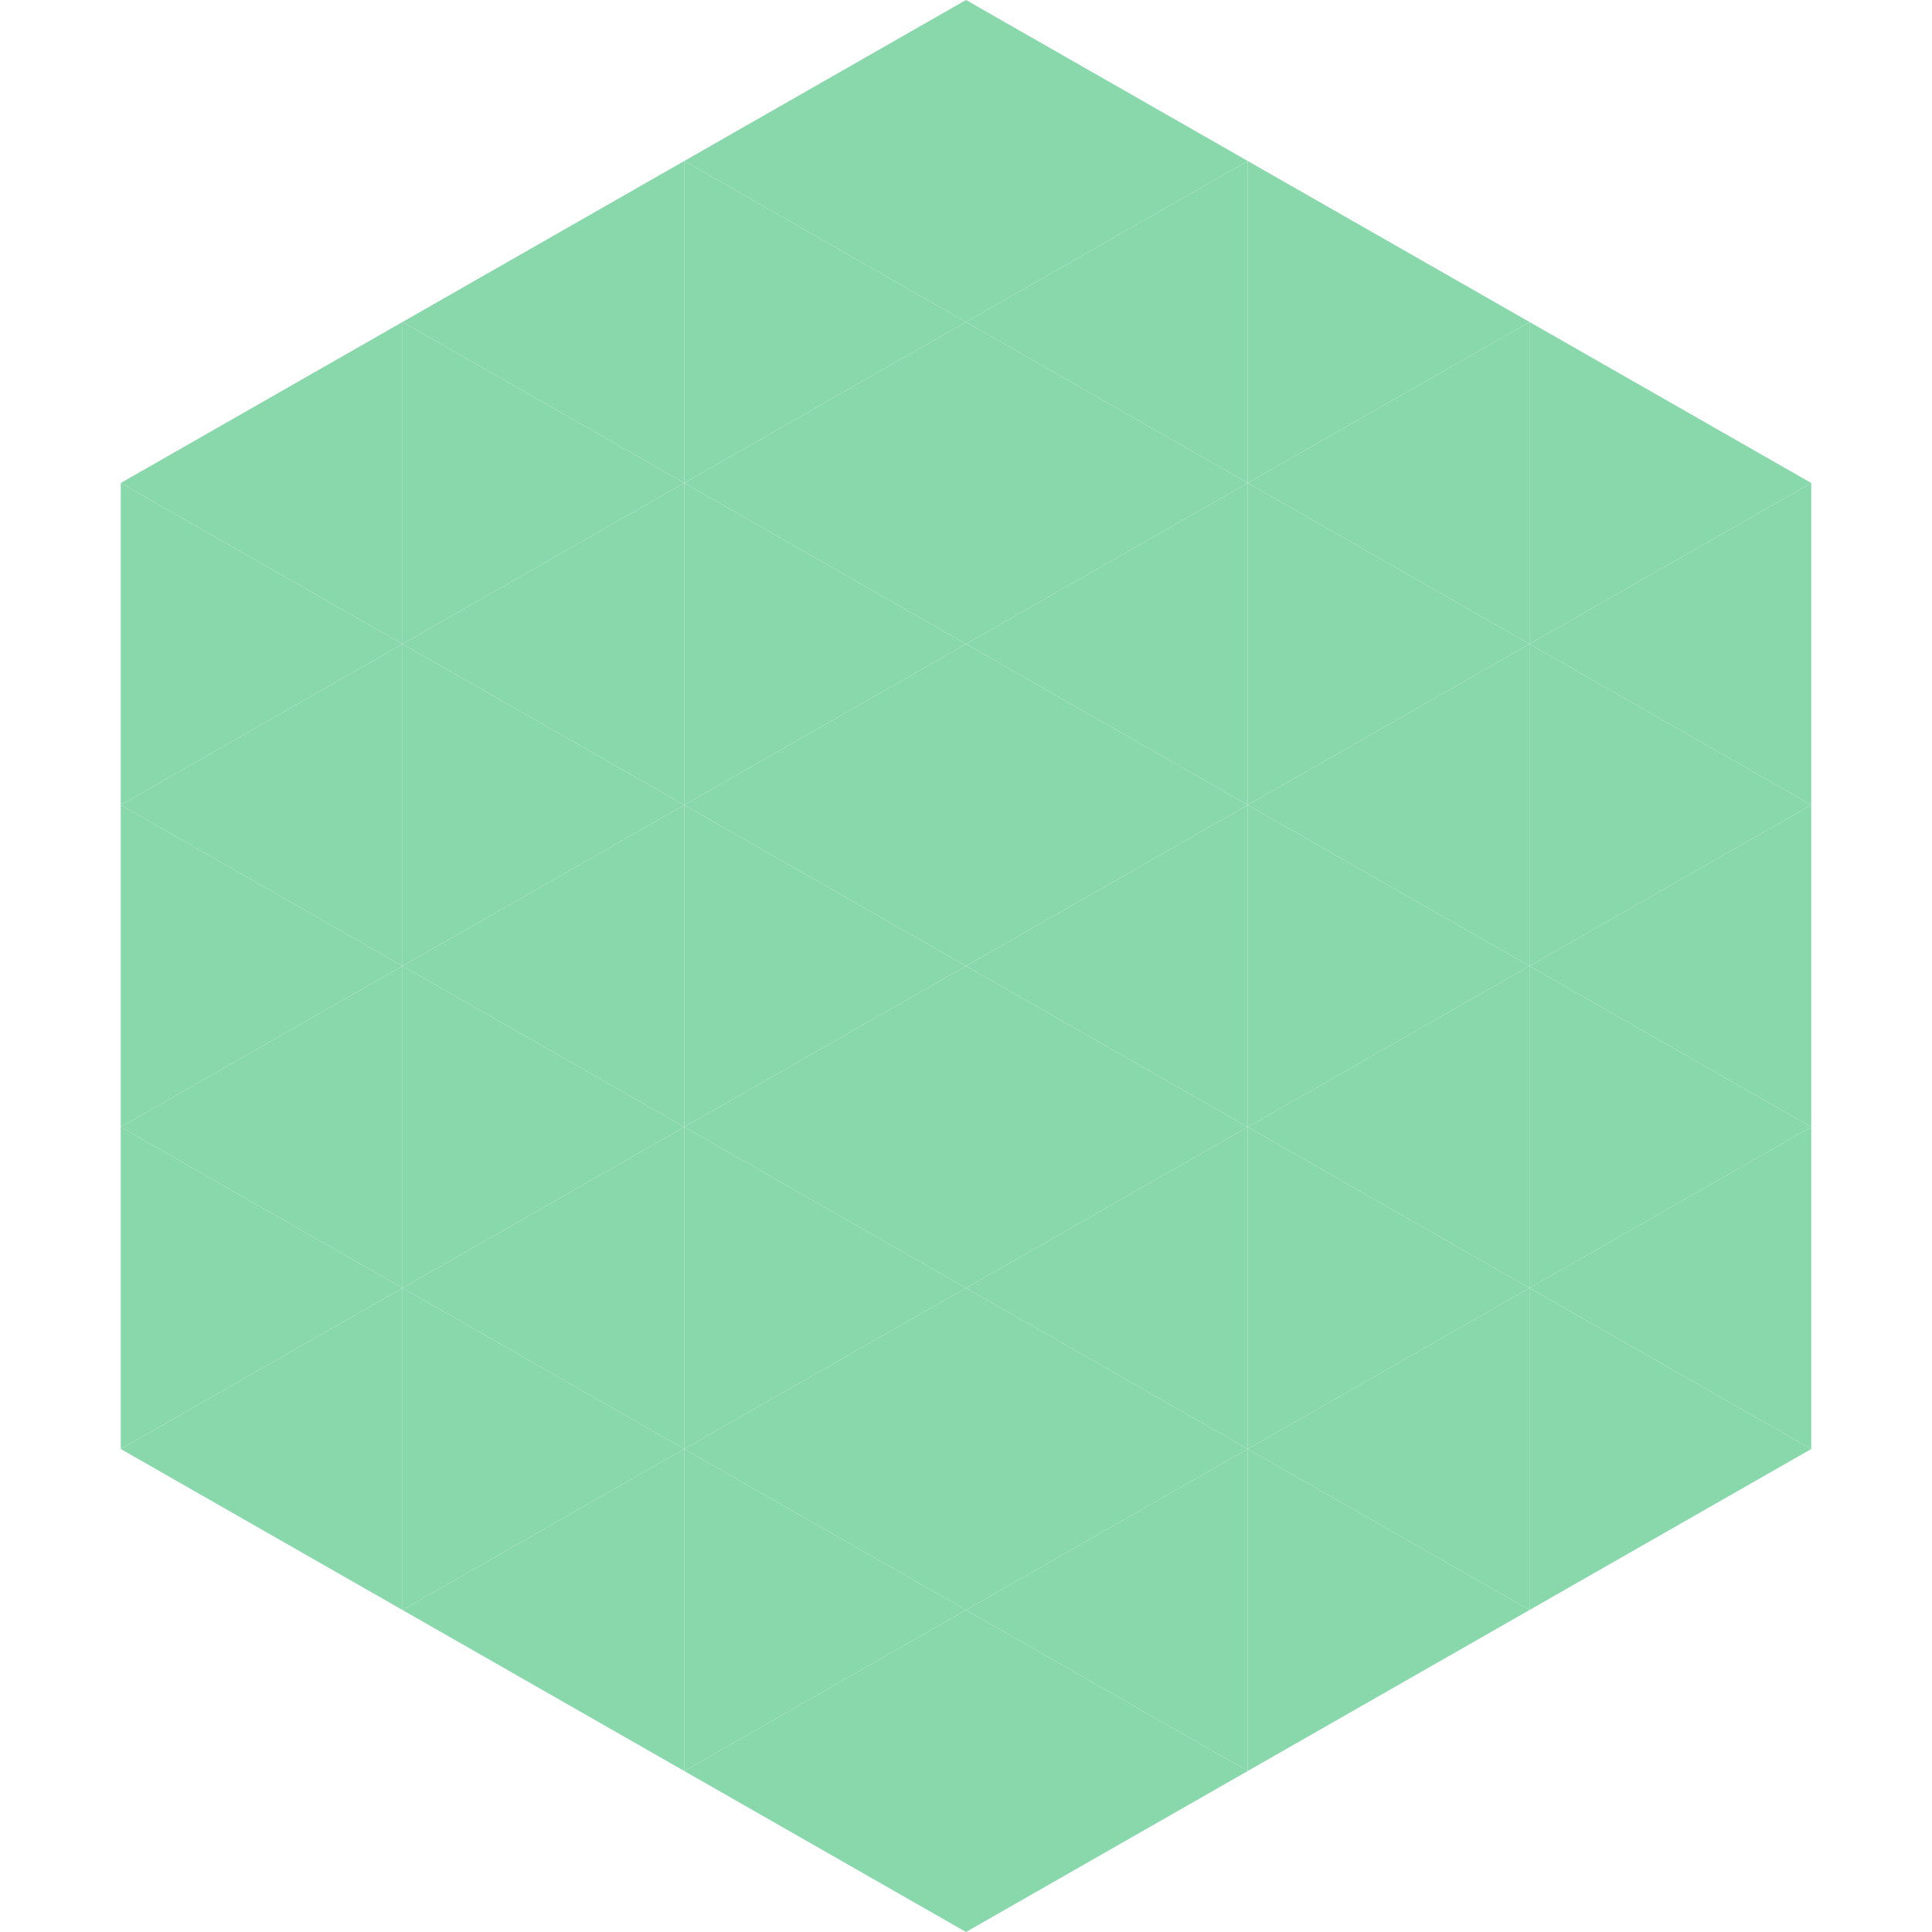 <?xml version="1.0"?>
<!-- Generated by SVGo -->
<svg width="240" height="240"
     xmlns="http://www.w3.org/2000/svg"
     xmlns:xlink="http://www.w3.org/1999/xlink">
<polygon points="50,40 15,60 50,80" style="fill:rgb(137,216,172)" />
<polygon points="190,40 225,60 190,80" style="fill:rgb(137,216,172)" />
<polygon points="15,60 50,80 15,100" style="fill:rgb(137,216,172)" />
<polygon points="225,60 190,80 225,100" style="fill:rgb(137,216,172)" />
<polygon points="50,80 15,100 50,120" style="fill:rgb(137,216,172)" />
<polygon points="190,80 225,100 190,120" style="fill:rgb(137,216,172)" />
<polygon points="15,100 50,120 15,140" style="fill:rgb(137,216,172)" />
<polygon points="225,100 190,120 225,140" style="fill:rgb(137,216,172)" />
<polygon points="50,120 15,140 50,160" style="fill:rgb(137,216,172)" />
<polygon points="190,120 225,140 190,160" style="fill:rgb(137,216,172)" />
<polygon points="15,140 50,160 15,180" style="fill:rgb(137,216,172)" />
<polygon points="225,140 190,160 225,180" style="fill:rgb(137,216,172)" />
<polygon points="50,160 15,180 50,200" style="fill:rgb(137,216,172)" />
<polygon points="190,160 225,180 190,200" style="fill:rgb(137,216,172)" />
<polygon points="15,180 50,200 15,220" style="fill:rgb(255,255,255); fill-opacity:0" />
<polygon points="225,180 190,200 225,220" style="fill:rgb(255,255,255); fill-opacity:0" />
<polygon points="50,0 85,20 50,40" style="fill:rgb(255,255,255); fill-opacity:0" />
<polygon points="190,0 155,20 190,40" style="fill:rgb(255,255,255); fill-opacity:0" />
<polygon points="85,20 50,40 85,60" style="fill:rgb(137,216,172)" />
<polygon points="155,20 190,40 155,60" style="fill:rgb(137,216,172)" />
<polygon points="50,40 85,60 50,80" style="fill:rgb(137,216,172)" />
<polygon points="190,40 155,60 190,80" style="fill:rgb(137,216,172)" />
<polygon points="85,60 50,80 85,100" style="fill:rgb(137,216,172)" />
<polygon points="155,60 190,80 155,100" style="fill:rgb(137,216,172)" />
<polygon points="50,80 85,100 50,120" style="fill:rgb(137,216,172)" />
<polygon points="190,80 155,100 190,120" style="fill:rgb(137,216,172)" />
<polygon points="85,100 50,120 85,140" style="fill:rgb(137,216,172)" />
<polygon points="155,100 190,120 155,140" style="fill:rgb(137,216,172)" />
<polygon points="50,120 85,140 50,160" style="fill:rgb(137,216,172)" />
<polygon points="190,120 155,140 190,160" style="fill:rgb(137,216,172)" />
<polygon points="85,140 50,160 85,180" style="fill:rgb(137,216,172)" />
<polygon points="155,140 190,160 155,180" style="fill:rgb(137,216,172)" />
<polygon points="50,160 85,180 50,200" style="fill:rgb(137,216,172)" />
<polygon points="190,160 155,180 190,200" style="fill:rgb(137,216,172)" />
<polygon points="85,180 50,200 85,220" style="fill:rgb(137,216,172)" />
<polygon points="155,180 190,200 155,220" style="fill:rgb(137,216,172)" />
<polygon points="120,0 85,20 120,40" style="fill:rgb(137,216,172)" />
<polygon points="120,0 155,20 120,40" style="fill:rgb(137,216,172)" />
<polygon points="85,20 120,40 85,60" style="fill:rgb(137,216,172)" />
<polygon points="155,20 120,40 155,60" style="fill:rgb(137,216,172)" />
<polygon points="120,40 85,60 120,80" style="fill:rgb(137,216,172)" />
<polygon points="120,40 155,60 120,80" style="fill:rgb(137,216,172)" />
<polygon points="85,60 120,80 85,100" style="fill:rgb(137,216,172)" />
<polygon points="155,60 120,80 155,100" style="fill:rgb(137,216,172)" />
<polygon points="120,80 85,100 120,120" style="fill:rgb(137,216,172)" />
<polygon points="120,80 155,100 120,120" style="fill:rgb(137,216,172)" />
<polygon points="85,100 120,120 85,140" style="fill:rgb(137,216,172)" />
<polygon points="155,100 120,120 155,140" style="fill:rgb(137,216,172)" />
<polygon points="120,120 85,140 120,160" style="fill:rgb(137,216,172)" />
<polygon points="120,120 155,140 120,160" style="fill:rgb(137,216,172)" />
<polygon points="85,140 120,160 85,180" style="fill:rgb(137,216,172)" />
<polygon points="155,140 120,160 155,180" style="fill:rgb(137,216,172)" />
<polygon points="120,160 85,180 120,200" style="fill:rgb(137,216,172)" />
<polygon points="120,160 155,180 120,200" style="fill:rgb(137,216,172)" />
<polygon points="85,180 120,200 85,220" style="fill:rgb(137,216,172)" />
<polygon points="155,180 120,200 155,220" style="fill:rgb(137,216,172)" />
<polygon points="120,200 85,220 120,240" style="fill:rgb(137,216,172)" />
<polygon points="120,200 155,220 120,240" style="fill:rgb(137,216,172)" />
<polygon points="85,220 120,240 85,260" style="fill:rgb(255,255,255); fill-opacity:0" />
<polygon points="155,220 120,240 155,260" style="fill:rgb(255,255,255); fill-opacity:0" />
</svg>
